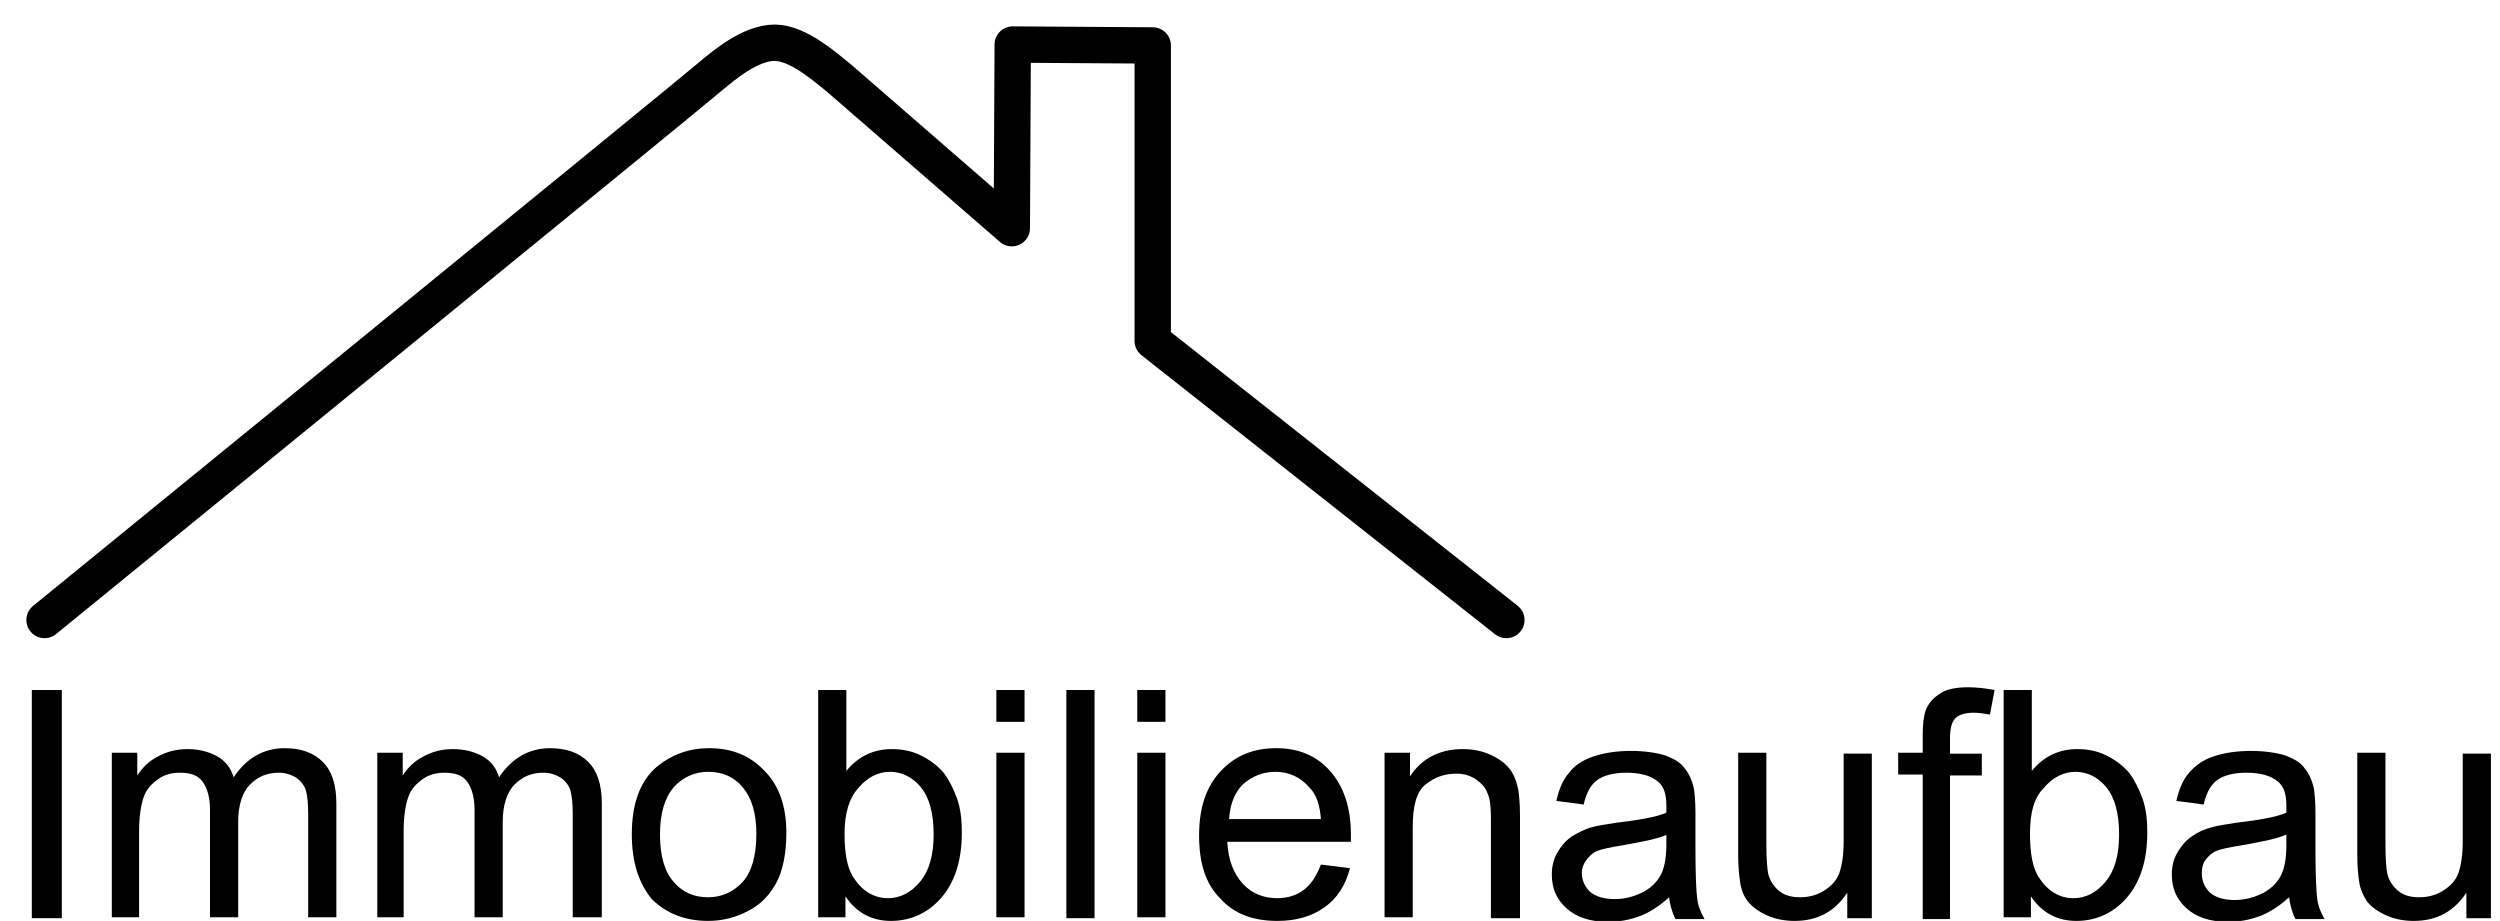 <?xml version="1.0" encoding="utf-8"?>
<!-- Generator: Adobe Illustrator 21.0.0, SVG Export Plug-In . SVG Version: 6.00 Build 0)  -->
<svg version="1.1" id="Ebene_1" xmlns="http://www.w3.org/2000/svg" xmlns:xlink="http://www.w3.org/1999/xlink" x="0px" y="0px"
	 viewBox="0 0 275 101.3" style="enable-background:new 0 0 275 101.3;" xml:space="preserve">
<style type="text/css">
	.st0{enable-background:new    ;}
	.st1{clip-path:url(#SVGID_2_);}
	
		.st2{clip-path:url(#SVGID_4_);fill:none;stroke:#000000;stroke-width:4;stroke-linecap:round;stroke-linejoin:round;stroke-miterlimit:10;}
	.st3{clip-path:url(#SVGID_6_);}
</style>
<g class="st0">
	<g>
		<defs>
			<rect id="SVGID_1_" width="275" height="102"/>
		</defs>
		<clipPath id="SVGID_2_">
			<use xlink:href="#SVGID_1_"  style="overflow:visible;"/>
		</clipPath>
		<g class="st1">
			<defs>
				<rect id="SVGID_3_" x="-370" y="-883" width="1024" height="1024"/>
			</defs>
			<clipPath id="SVGID_4_">
				<use xlink:href="#SVGID_3_"  style="overflow:visible;"/>
			</clipPath>
			<path class="st2" d="M165.7,68.2l-38.9-30.7L126.8,5l-15.4-0.1l-0.1,20.2c0,0-17.5-15.2-19-16.5c-1.5-1.2-4.5-3.9-7.1-3.9
				c-2.7,0-5.7,2.6-6.8,3.5C77.2,9.3,4.9,68.2,4.9,68.2"/>
		</g>
		<g class="st1">
			<defs>
				<rect id="SVGID_5_" x="-1.2" y="69.2" width="286.5" height="32.6"/>
			</defs>
			<clipPath id="SVGID_6_">
				<use xlink:href="#SVGID_5_"  style="overflow:visible;"/>
			</clipPath>
			<rect x="3.5" y="75.9" class="st3" width="3.3" height="25.1"/>
			<path class="st3" d="M12.3,100.9V82.8h2.8v2.5c0.6-0.9,1.3-1.6,2.3-2.1c0.9-0.5,2-0.8,3.2-0.8c1.3,0,2.4,0.3,3.3,0.8
				s1.5,1.3,1.8,2.3c1.4-2.1,3.3-3.2,5.6-3.2c1.8,0,3.2,0.5,4.2,1.5c1,1,1.5,2.5,1.5,4.6v12.5h-3.1V89.5c0-1.2-0.1-2.1-0.3-2.7
				c-0.2-0.5-0.6-1-1.1-1.3c-0.5-0.3-1.1-0.5-1.8-0.5c-1.3,0-2.3,0.4-3.2,1.3c-0.8,0.8-1.3,2.2-1.3,4.1v10.5h-3.1V89.1
				c0-1.4-0.3-2.4-0.8-3.1c-0.5-0.7-1.3-1-2.5-1c-0.9,0-1.7,0.2-2.4,0.7c-0.7,0.5-1.3,1.1-1.6,2c-0.3,0.9-0.5,2.1-0.5,3.8v9.4H12.3z
				"/>
			<path class="st3" d="M41.5,100.9V82.8h2.8v2.5c0.6-0.9,1.3-1.6,2.3-2.1c0.9-0.5,2-0.8,3.2-0.8c1.3,0,2.4,0.3,3.3,0.8
				s1.5,1.3,1.8,2.3c1.4-2.1,3.3-3.2,5.6-3.2c1.8,0,3.2,0.5,4.2,1.5c1,1,1.5,2.5,1.5,4.6v12.5H63V89.5c0-1.2-0.1-2.1-0.3-2.7
				c-0.2-0.5-0.6-1-1.1-1.3S60.5,85,59.8,85c-1.3,0-2.3,0.4-3.2,1.3c-0.8,0.8-1.3,2.2-1.3,4.1v10.5h-3.1V89.1c0-1.4-0.3-2.4-0.8-3.1
				c-0.5-0.7-1.3-1-2.5-1c-0.9,0-1.7,0.2-2.4,0.7c-0.7,0.5-1.3,1.1-1.6,2c-0.3,0.9-0.5,2.1-0.5,3.8v9.4H41.5z"/>
			<path class="st3" d="M72.6,91.8c0,2.3,0.5,4.1,1.5,5.2c1,1.2,2.3,1.7,3.8,1.7c1.5,0,2.8-0.6,3.8-1.7s1.5-2.9,1.5-5.3
				c0-2.2-0.5-3.9-1.5-5.1c-1-1.2-2.3-1.7-3.8-1.7c-1.5,0-2.8,0.6-3.8,1.7C73.1,87.8,72.6,89.5,72.6,91.8z M69.5,91.8
				c0-3.4,0.9-5.9,2.8-7.5c1.6-1.3,3.5-2,5.7-2c2.5,0,4.5,0.8,6.1,2.5c1.6,1.6,2.4,3.9,2.4,6.8c0,2.3-0.4,4.2-1.1,5.5
				c-0.7,1.3-1.7,2.4-3.1,3.1c-1.3,0.7-2.8,1.1-4.4,1.1c-2.5,0-4.6-0.8-6.2-2.4C70.3,97.2,69.5,94.9,69.5,91.8z"/>
			<path class="st3" d="M92.9,91.7c0,2.2,0.3,3.7,0.9,4.7c1,1.6,2.3,2.4,3.9,2.4c1.3,0,2.5-0.6,3.5-1.8c1-1.2,1.5-2.9,1.5-5.2
				c0-2.4-0.5-4.1-1.4-5.2c-0.9-1.1-2.1-1.7-3.4-1.7c-1.3,0-2.5,0.6-3.5,1.8C93.4,87.8,92.9,89.5,92.9,91.7z M92.9,100.9h-2.9V75.9
				h3.1v8.9c1.3-1.6,3-2.4,5-2.4c1.1,0,2.2,0.2,3.2,0.7c1,0.5,1.8,1.1,2.5,1.9c0.6,0.8,1.1,1.8,1.5,2.9c0.4,1.2,0.5,2.4,0.5,3.7
				c0,3.1-0.8,5.5-2.3,7.2c-1.5,1.7-3.4,2.5-5.5,2.5c-2.1,0-3.8-0.9-5-2.7V100.9z"/>
			<path class="st3" d="M109.6,100.9V82.8h3.1v18.1H109.6z M109.6,79.4v-3.5h3.1v3.5H109.6z"/>
			<rect x="117.3" y="75.9" class="st3" width="3.1" height="25.1"/>
			<path class="st3" d="M125.1,100.9V82.8h3.1v18.1H125.1z M125.1,79.4v-3.5h3.1v3.5H125.1z"/>
			<path class="st3" d="M135.2,90.1h10.1c-0.1-1.5-0.5-2.7-1.2-3.4c-1-1.2-2.3-1.8-3.8-1.8c-1.4,0-2.6,0.5-3.6,1.4
				C135.8,87.2,135.3,88.5,135.2,90.1z M145.3,95.1l3.2,0.4c-0.5,1.9-1.4,3.3-2.8,4.3c-1.4,1-3.1,1.5-5.2,1.5
				c-2.7,0-4.8-0.8-6.3-2.5c-1.6-1.6-2.3-3.9-2.3-6.9c0-3.1,0.8-5.4,2.4-7.1c1.6-1.7,3.6-2.5,6.1-2.5c2.4,0,4.4,0.8,5.9,2.5
				c1.5,1.7,2.3,4,2.3,7c0,0.2,0,0.5,0,0.8H135c0.1,2,0.7,3.5,1.7,4.6c1,1.1,2.3,1.6,3.8,1.6c1.1,0,2.1-0.3,2.9-0.9
				C144.2,97.3,144.8,96.4,145.3,95.1z"/>
			<path class="st3" d="M152.3,100.9V82.8h2.8v2.6c1.3-2,3.3-3,5.8-3c1.1,0,2.1,0.2,3,0.6c0.9,0.4,1.6,0.9,2.1,1.5
				c0.5,0.6,0.8,1.4,1,2.3c0.1,0.6,0.2,1.6,0.2,3v11.2H164v-11c0-1.3-0.1-2.2-0.4-2.8c-0.2-0.6-0.7-1.1-1.3-1.5
				c-0.6-0.4-1.3-0.6-2.1-0.6c-1.3,0-2.4,0.4-3.4,1.2c-1,0.8-1.4,2.4-1.4,4.7v9.9H152.3z"/>
			<path class="st3" d="M183.4,91.8c-1.1,0.5-2.8,0.8-5,1.2c-1.3,0.2-2.2,0.4-2.7,0.6c-0.5,0.2-0.9,0.6-1.2,1S174,95.5,174,96
				c0,0.8,0.3,1.5,0.9,2.1c0.6,0.5,1.5,0.8,2.7,0.8c1.2,0,2.2-0.3,3.2-0.8c0.9-0.5,1.6-1.2,2-2.1c0.3-0.7,0.5-1.7,0.5-3.1V91.8z
				 M183.6,98.7c-1.1,1-2.2,1.7-3.3,2.1c-1.1,0.4-2.2,0.6-3.4,0.6c-2,0-3.5-0.5-4.6-1.5c-1.1-1-1.6-2.2-1.6-3.7
				c0-0.9,0.2-1.7,0.6-2.4c0.4-0.7,0.9-1.3,1.6-1.8c0.7-0.4,1.4-0.8,2.2-1c0.6-0.2,1.5-0.3,2.7-0.5c2.5-0.3,4.3-0.6,5.5-1.1
				c0-0.4,0-0.7,0-0.8c0-1.3-0.3-2.1-0.9-2.6c-0.8-0.7-2-1-3.5-1c-1.4,0-2.5,0.3-3.2,0.8c-0.7,0.5-1.2,1.4-1.5,2.7l-3-0.4
				c0.3-1.3,0.7-2.3,1.4-3.1c0.6-0.8,1.5-1.4,2.7-1.8c1.2-0.4,2.6-0.6,4.1-0.6c1.5,0,2.8,0.2,3.8,0.5c1,0.4,1.7,0.8,2.1,1.4
				c0.5,0.6,0.8,1.3,1,2.1c0.1,0.5,0.2,1.5,0.2,2.8v4.1c0,2.9,0.1,4.7,0.2,5.4c0.1,0.8,0.4,1.5,0.8,2.2h-3.2
				C183.9,100.3,183.7,99.5,183.6,98.7z"/>
			<path class="st3" d="M203.2,100.9v-2.7c-1.4,2.1-3.3,3.1-5.8,3.1c-1.1,0-2.1-0.2-3-0.6c-0.9-0.4-1.6-0.9-2.1-1.5
				c-0.5-0.6-0.8-1.4-0.9-2.3c-0.1-0.6-0.2-1.6-0.2-2.9V82.8h3.1v10.1c0,1.6,0.1,2.7,0.2,3.2c0.2,0.8,0.6,1.4,1.2,1.9
				c0.6,0.5,1.4,0.7,2.3,0.7s1.8-0.2,2.6-0.7s1.4-1.1,1.7-1.9c0.3-0.8,0.5-2,0.5-3.5v-9.7h3.1v18.1H203.2z"/>
			<path class="st3" d="M211.5,100.9V85.2h-2.7v-2.4h2.7v-1.9c0-1.2,0.1-2.1,0.3-2.7c0.3-0.8,0.8-1.4,1.6-1.9
				c0.7-0.5,1.8-0.7,3.1-0.7c0.9,0,1.8,0.1,2.9,0.3l-0.5,2.7c-0.6-0.1-1.2-0.2-1.8-0.2c-0.9,0-1.6,0.2-2,0.6
				c-0.4,0.4-0.6,1.1-0.6,2.2v1.7h3.5v2.4h-3.5v15.8H211.5z"/>
			<path class="st3" d="M223.3,91.7c0,2.2,0.3,3.7,0.9,4.7c1,1.6,2.3,2.4,3.9,2.4c1.3,0,2.5-0.6,3.5-1.8c1-1.2,1.5-2.9,1.5-5.2
				c0-2.4-0.5-4.1-1.4-5.2c-0.9-1.1-2.1-1.7-3.4-1.7c-1.3,0-2.5,0.6-3.5,1.8C223.7,87.8,223.3,89.5,223.3,91.7z M223.3,100.9h-2.9
				V75.9h3.1v8.9c1.3-1.6,3-2.4,5-2.4c1.1,0,2.2,0.2,3.2,0.7c1,0.5,1.8,1.1,2.5,1.9c0.6,0.8,1.1,1.8,1.5,2.9
				c0.4,1.2,0.5,2.4,0.5,3.7c0,3.1-0.8,5.5-2.3,7.2c-1.5,1.7-3.4,2.5-5.5,2.5c-2.1,0-3.8-0.9-5-2.7V100.9z"/>
			<path class="st3" d="M251.5,91.8c-1.1,0.5-2.8,0.8-5,1.2c-1.3,0.2-2.2,0.4-2.7,0.6c-0.5,0.2-0.9,0.6-1.2,1
				c-0.3,0.4-0.4,0.9-0.4,1.5c0,0.8,0.3,1.5,0.9,2.1c0.6,0.5,1.5,0.8,2.7,0.8c1.2,0,2.2-0.3,3.2-0.8c0.9-0.5,1.6-1.2,2-2.1
				c0.3-0.7,0.5-1.7,0.5-3.1V91.8z M251.8,98.7c-1.1,1-2.2,1.7-3.3,2.1s-2.2,0.6-3.4,0.6c-2,0-3.5-0.5-4.6-1.5
				c-1.1-1-1.6-2.2-1.6-3.7c0-0.9,0.2-1.7,0.6-2.4c0.4-0.7,0.9-1.3,1.6-1.8s1.4-0.8,2.2-1c0.6-0.2,1.5-0.3,2.7-0.5
				c2.5-0.3,4.3-0.6,5.5-1.1c0-0.4,0-0.7,0-0.8c0-1.3-0.3-2.1-0.9-2.6c-0.8-0.7-2-1-3.5-1c-1.4,0-2.5,0.3-3.2,0.8
				c-0.7,0.5-1.2,1.4-1.5,2.7l-3-0.4c0.3-1.3,0.7-2.3,1.4-3.1s1.5-1.4,2.7-1.8c1.2-0.4,2.6-0.6,4.1-0.6c1.5,0,2.8,0.2,3.8,0.5
				c1,0.4,1.7,0.8,2.1,1.4c0.5,0.6,0.8,1.3,1,2.1c0.1,0.5,0.2,1.5,0.2,2.8v4.1c0,2.9,0.1,4.7,0.2,5.4c0.1,0.8,0.4,1.5,0.8,2.2h-3.2
				C252.1,100.3,251.9,99.5,251.8,98.7z"/>
			<path class="st3" d="M271.3,100.9v-2.7c-1.4,2.1-3.3,3.1-5.8,3.1c-1.1,0-2.1-0.2-3-0.6c-0.9-0.4-1.6-0.9-2.1-1.5
				c-0.4-0.6-0.8-1.4-0.9-2.3c-0.1-0.6-0.2-1.6-0.2-2.9V82.8h3.1v10.1c0,1.6,0.1,2.7,0.2,3.2c0.2,0.8,0.6,1.4,1.2,1.9
				c0.6,0.5,1.4,0.7,2.3,0.7c0.9,0,1.8-0.2,2.6-0.7s1.4-1.1,1.7-1.9c0.3-0.8,0.5-2,0.5-3.5v-9.7h3.1v18.1H271.3z"/>
		</g>
	</g>
</g>
</svg>
